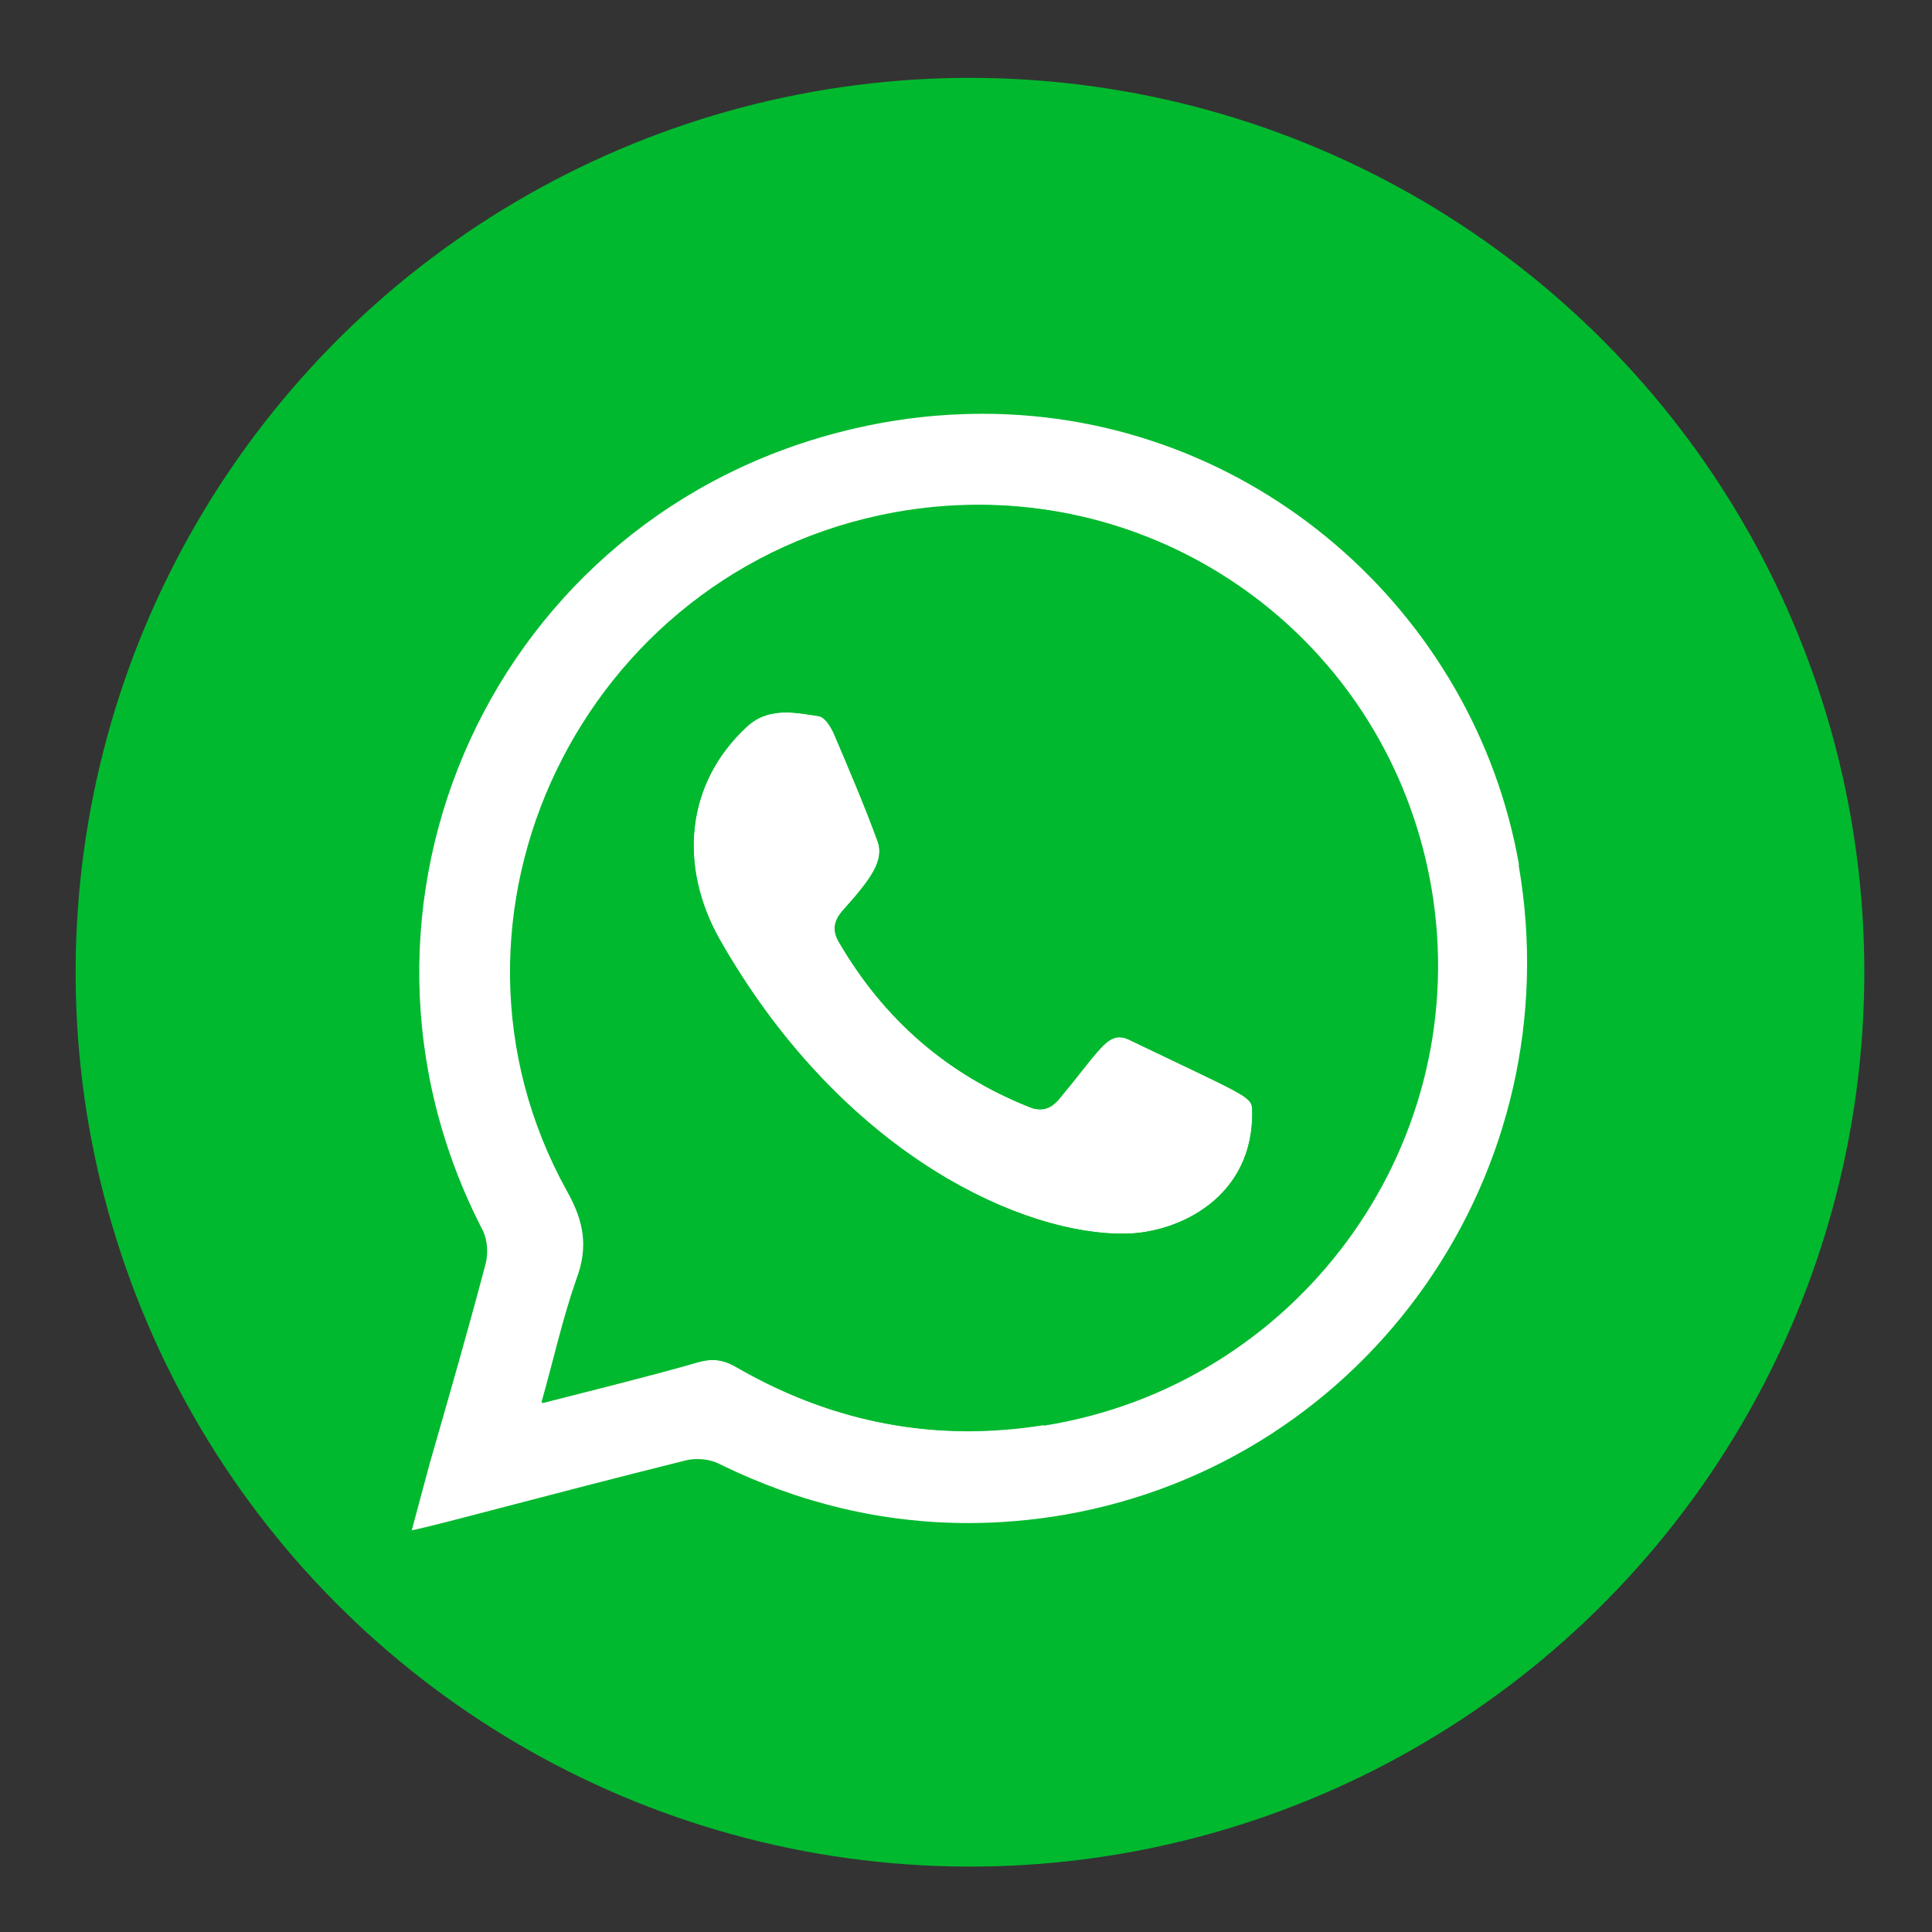 <?xml version="1.0" encoding="UTF-8"?>
<svg id="Layer_1" xmlns="http://www.w3.org/2000/svg" width="48" height="48" version="1.1" viewBox="0 0 48 48">
  <rect x="0" y="0" width="48" height="48" fill="#333333" stroke="none"/>
  <!-- Generator: Adobe Illustrator 29.8.1, SVG Export Plug-In . SVG Version: 2.1.1 Build 2)  -->
  <circle cx="24.09" cy="24.15" r="22.22" transform="translate(-1.7 46.47) rotate(-85.93)" fill="#01b92e"/>
  <g>
    <path d="M27.93,30.65c-.07,0-.13,0-.2,0-2.68-.09-6.95-2.21-9.85-7.31-1.02-1.81-.86-3.87.68-5.29.29-.27.63-.35.97-.35.26,0,.53.05.8.09.16.02.3.25.38.42.38.89.76,1.78,1.09,2.68.18.48-.15.94-.86,1.73-.22.25-.27.49-.1.78,1.11,1.91,2.68,3.29,4.75,4.11.09.04.18.05.26.05.18,0,.32-.09.46-.25.89-1.07,1.14-1.54,1.5-1.54.09,0,.19.03.3.09,2.77,1.33,2.99,1.38,3,1.69.07,2.22-1.87,3.1-3.18,3.1Z" fill="#fff"/>
    <g>
      <path d="M37.74,21.49c-1.1-6.29-6.63-11.21-13.33-11.21-1.05,0-2.14.12-3.24.38-8.9,2.09-13.35,11.86-9.17,19.92.11.23.13.55.07.8-.44,1.67-.92,3.33-1.4,5-.14.52-.28,1.04-.44,1.64.74-.15,3.17-.83,6.82-1.74.08-.02.18-.03.27-.03.2,0,.4.04.57.13,1.98.97,4.04,1.46,6.17,1.46.79,0,1.6-.07,2.41-.21,7.55-1.33,12.58-8.54,11.26-16.14ZM25.92,35.41c-.64.1-1.26.15-1.87.15-2.02,0-3.93-.55-5.74-1.59-.21-.12-.4-.18-.61-.18-.1,0-.21.02-.33.05-1.26.36-2.52.67-3.89,1.02.31-1.1.53-2.1.87-3.07.3-.8.19-1.43-.23-2.18-3.79-6.83.38-15.45,8.12-16.87.71-.13,1.41-.19,2.1-.19,5.57,0,10.43,4.06,11.27,9.8.9,6.23-3.41,12.07-9.67,13.07Z" fill="#fff"/>
      <path d="M35.58,22.34c-.84-5.74-5.69-9.8-11.27-9.8-.69,0-1.39.06-2.1.19-7.74,1.42-11.91,10.04-8.12,16.87.42.75.53,1.38.23,2.18-.34.97-.56,1.97-.87,3.07,1.37-.36,2.64-.67,3.89-1.02.12-.03.23-.05.33-.05.21,0,.4.06.61.18,1.81,1.05,3.72,1.59,5.74,1.59.61,0,1.24-.05,1.87-.15,6.25-1,10.57-6.84,9.67-13.07ZM27.93,30.65c-.07,0-.13,0-.2,0-2.68-.09-6.95-2.21-9.85-7.31-1.02-1.81-.86-3.87.68-5.29.29-.27.63-.35.97-.35.26,0,.53.05.8.09.16.02.3.25.38.42.38.89.76,1.78,1.09,2.68.18.48-.15.94-.86,1.73-.22.25-.27.49-.1.78,1.11,1.91,2.68,3.29,4.75,4.11.09.04.18.05.26.05.18,0,.32-.09.46-.25.89-1.07,1.14-1.54,1.5-1.54.09,0,.19.03.3.09,2.77,1.33,2.99,1.38,3,1.69.07,2.22-1.87,3.1-3.18,3.1Z" fill="#01b92e"/>
    </g>
  </g>
</svg>